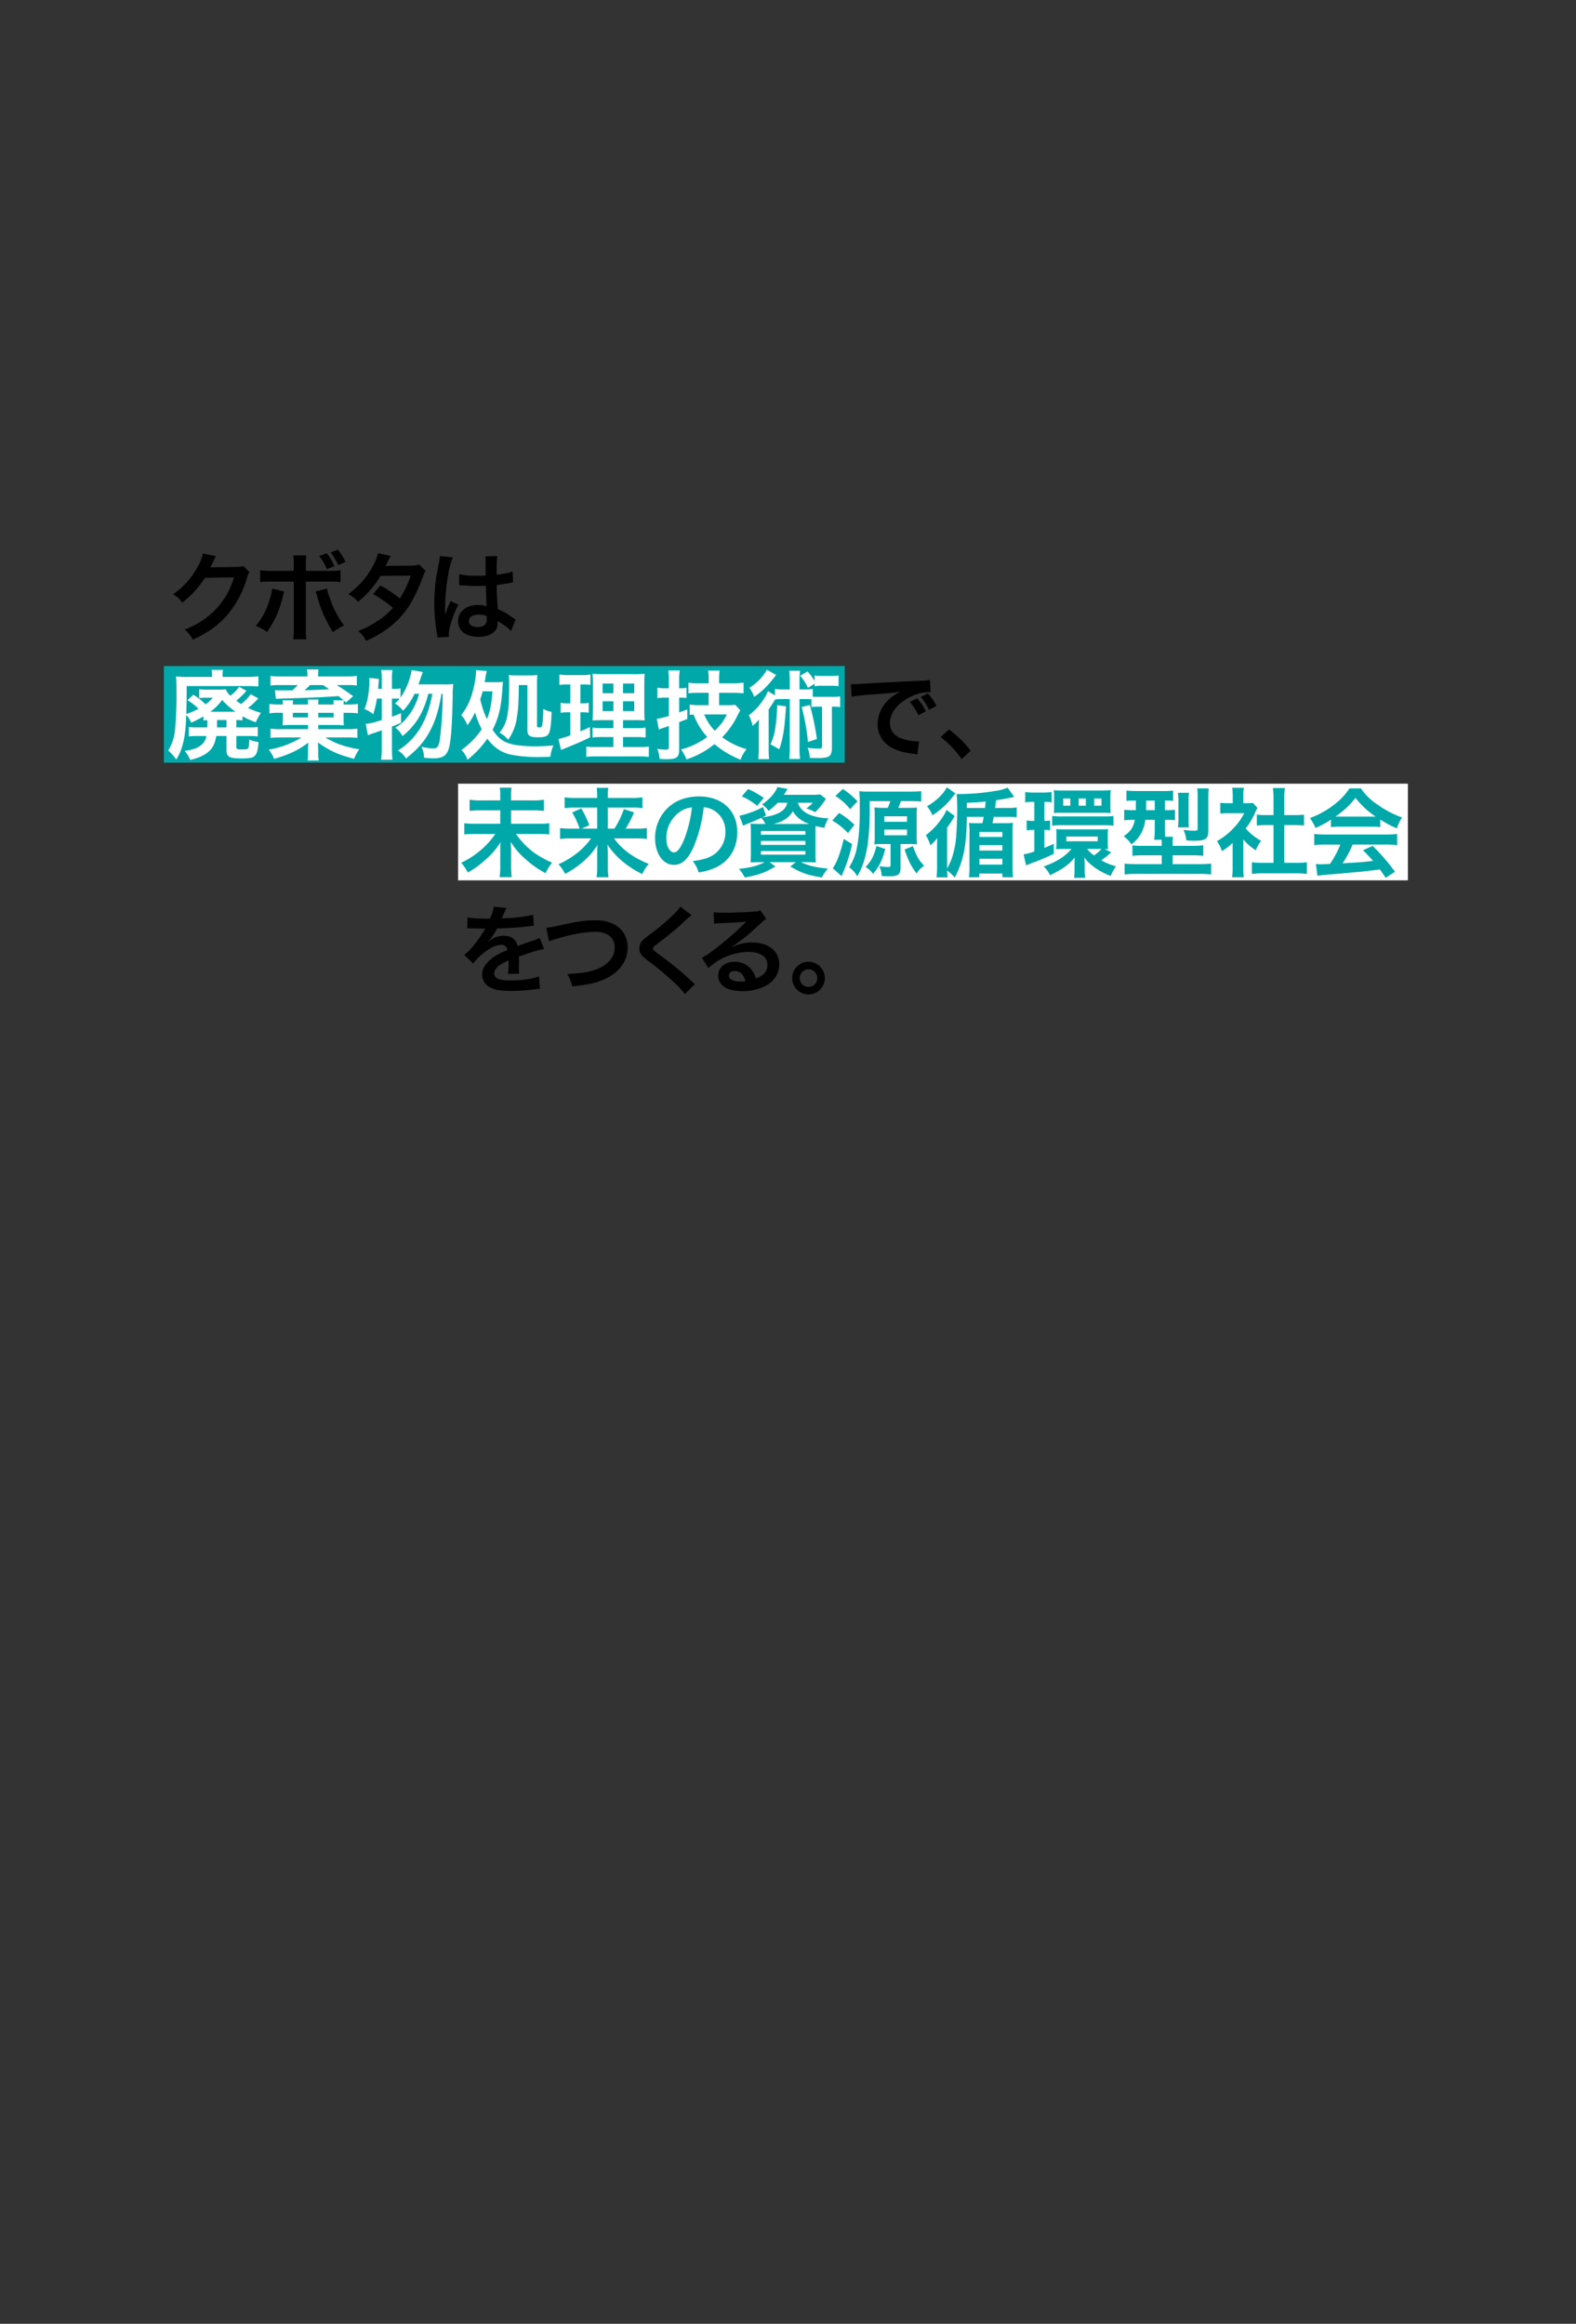 <svg xmlns="http://www.w3.org/2000/svg" viewBox="0 0 750 1106"><rect x="0" y="0" width="750" height="1106" fill="#333333" stroke="none"/><g id="b6ccbfed-5456-4d91-86fe-f36537a9a324" data-name="長方形 34" style="isolation:isolate"><g id="bff33261-1990-44fd-8f49-d2608238b188" data-name="長方形 34"><rect x="218" y="373" width="452" height="46" style="fill:#fff"/></g></g><g id="bd1d0562-32a1-4bb3-93a9-db3df1231d12" data-name="長方形 34" style="isolation:isolate"><g id="f43db852-404b-4069-96ee-ef8a181e62f0" data-name="長方形 34"><rect x="78" y="317" width="324" height="46" style="fill:#00a8a9"/></g></g><g id="ac035a08-5ecb-443e-b1f1-22e67ca0a444" data-name="クボタは 廃棄物処理技術で、          未来の資源循環型社会 　　   をつくる。"><path d="M118.7,272.262a8.653,8.653,0,0,0-1.15,2.76,47.7,47.7,0,0,1-9.431,17.758c-4.232,4.831-9.293,8.419-16.378,11.685a14.173,14.173,0,0,0-3.91-4.83,41.38,41.38,0,0,0,10.075-5.429,36.431,36.431,0,0,0,13.434-19.414l-13.848.23A45.032,45.032,0,0,1,86.726,286.8a12.217,12.217,0,0,0-4.463-3.956A35.4,35.4,0,0,0,94.179,269.5a17.168,17.168,0,0,0,2.346-6.072l6.3,1.242a9.47,9.47,0,0,0-.783,1.426,9.586,9.586,0,0,0-.6,1.288c-.137.276-.137.276-.6,1.2a10.936,10.936,0,0,1-.737,1.473c.6-.047,1.334-.093,2.209-.093l10.075-.138a8.149,8.149,0,0,0,3.358-.46Z"/><path d="M135.165,281.509c-.139.6-.185.644-.369,1.472a47.465,47.465,0,0,1-7.728,17.85,19.877,19.877,0,0,0-5.337-2.944,32.979,32.979,0,0,0,6.441-12.1,23.367,23.367,0,0,0,1.334-5.659Zm4.646-12.376a26,26,0,0,0-.276-4.784h6.211a38.913,38.913,0,0,0-.184,4.922v2.438H156.1a32.411,32.411,0,0,0,5.935-.321v5.658a45.979,45.979,0,0,0-5.843-.23H145.562v22.313a39.2,39.2,0,0,0,.23,5.152h-6.257a31.936,31.936,0,0,0,.276-5.2V276.816H129.6a45.6,45.6,0,0,0-5.8.23v-5.658a32.137,32.137,0,0,0,5.889.321h10.121Zm15.78,11a29.492,29.492,0,0,0,1.61,5.153,42.61,42.61,0,0,0,6.533,12.376,30.667,30.667,0,0,0-5.291,3.22,62.04,62.04,0,0,1-7.545-17.206,12.566,12.566,0,0,0-.736-2.162Zm-.138-16.837a23.046,23.046,0,0,1,3.68,6.165l-3.588,1.425a25.985,25.985,0,0,0-3.634-6.21Zm5.475,5.658a32.593,32.593,0,0,0-3.589-6.026l3.451-1.289a25.429,25.429,0,0,1,3.634,5.843Z"/><path d="M202.558,271.756c-.6.782-.691.966-1.427,3.082a77.166,77.166,0,0,1-5.888,12.651c-4.693,7.637-11.18,13.066-20.979,17.574a14.6,14.6,0,0,0-3.818-4.738,46.427,46.427,0,0,0,8.971-4.6,33.449,33.449,0,0,0,7.545-6.4,52.073,52.073,0,0,0-9.431-6.579l3.5-4.095a59.913,59.913,0,0,1,9.247,6.165,43.941,43.941,0,0,0,5.153-10.857l-14.308.138a47.619,47.619,0,0,1-10.765,12.376,14.6,14.6,0,0,0-4.6-3.681A39.565,39.565,0,0,0,177.3,269.686a28.066,28.066,0,0,0,2.668-6.395l5.981,1.334a23.991,23.991,0,0,0-1.381,2.576,22.677,22.677,0,0,1-1.1,2.208c.736-.092.736-.092,11.962-.183a12.1,12.1,0,0,0,4.048-.553Z"/><path d="M208.166,303.407a16.788,16.788,0,0,0-.23-1.794,87.256,87.256,0,0,1-1.242-14.63,82.235,82.235,0,0,1,.874-12.191c.23-1.38.23-1.38,1.242-6.579a24.692,24.692,0,0,0,.506-3.4v-.184l6.211.644c-1.886,4-3.634,15.089-3.681,23.095-.046,1.656-.046,1.656-.046,2.392v.736a7.83,7.83,0,0,1-.046.966h.046c.23-.506.23-.506.553-1.334.091-.322.321-.828.551-1.564.414-.966.414-.966.874-2.071a8.515,8.515,0,0,0,.553-1.426l3.818,1.7c-2.714,5.336-4.554,11.041-4.554,14.077a9.013,9.013,0,0,0,.092,1.242Zm10.4-30.133a33.164,33.164,0,0,0,8.327.736c1.61,0,2.622,0,4.233-.092,0-2.714-.046-5.015-.046-6.9a12.743,12.743,0,0,0-.139-2.208l5.751-.138a45.013,45.013,0,0,0-.322,6.763v2.116a46.263,46.263,0,0,0,6.211-1.1c.276-.092.276-.092,1.012-.368l.368-.092.184,5.2a7.949,7.949,0,0,0-1.334.23c-1.564.322-3.956.736-6.395,1.012v1.012c0,2.577,0,2.669.46,10.4a36.655,36.655,0,0,1,7.223,4.186,8.752,8.752,0,0,0,1.288.782l-2.208,5.567a17.234,17.234,0,0,0-3.45-2.944c-1.565-1.012-2.623-1.7-2.9-1.886v.644a8.048,8.048,0,0,1-.368,2.576c-1.058,2.714-4.278,4.324-8.741,4.324-6.027,0-9.707-2.852-9.707-7.544,0-4.463,3.91-7.591,9.477-7.591a10.923,10.923,0,0,1,4.095.644c-.139-1.151-.185-3.4-.369-9.8-1.839.046-2.944.093-4.14.093-1.7,0-3.542-.047-5.7-.231-.644,0-1.151-.046-1.381-.046a6.849,6.849,0,0,0-.782-.046,2.158,2.158,0,0,0-.46-.045.826.826,0,0,0-.276.045ZM227.9,292.55c-2.944,0-4.784,1.15-4.784,3.036,0,1.7,1.656,2.852,4.232,2.852a4.525,4.525,0,0,0,3.727-1.425,3.864,3.864,0,0,0,.6-2.485v-1.242A9.637,9.637,0,0,0,227.9,292.55Z"/><path d="M98.641,342.753a16.584,16.584,0,0,0-1.84.139v-1.933a47.224,47.224,0,0,1-5.843,2.991,10.507,10.507,0,0,0-2.346-3.681,77.737,77.737,0,0,1-.966,11.133,39.092,39.092,0,0,1-1.794,6.3,25.742,25.742,0,0,1-1.978,3.773,24.63,24.63,0,0,0-3.819-4.279,23.068,23.068,0,0,0,3.266-10.029,192.212,192.212,0,0,0,.644-19.231v-1.885c-.046-1.841-.091-2.807-.23-4.095a46.438,46.438,0,0,0,5.843.23H100.9v-.736a15.13,15.13,0,0,0-.23-2.622h5.474a11.466,11.466,0,0,0-.23,2.714v.644h11.731a46.3,46.3,0,0,0,5.337-.276v4.831c-1.656-.139-3.082-.23-5.015-.23H88.842v2.668c0,2.254,0,2.254-.184,10.627a27.869,27.869,0,0,0,5.751-2.484,23.484,23.484,0,0,0-5.2-4.049l2.806-2.622a31.75,31.75,0,0,1,5.8,4.554,17.982,17.982,0,0,0,3.45-3.128H98.319a23.786,23.786,0,0,0-3.5.184v-4.232a24.188,24.188,0,0,0,3.5.184h5.429a35.141,35.141,0,0,0,3.68-.138,8.1,8.1,0,0,0,2.208,3.036,16.738,16.738,0,0,0,4.141-4.233l3.5,1.933a35.22,35.22,0,0,1-4.83,4.646,26.3,26.3,0,0,0,2.254,1.61,20.1,20.1,0,0,0,4.6-4.692l3.635,2.024a35.4,35.4,0,0,1-4.923,4.555,41.139,41.139,0,0,0,6.165,2.346,24.75,24.75,0,0,0-2.438,4.463,38.049,38.049,0,0,1-6.349-2.853v1.979a18.3,18.3,0,0,0-2.9-.184v3.5h5.98a30.67,30.67,0,0,0,4.187-.184v4.508a28.093,28.093,0,0,0-4.279-.23h-5.888v5.153c0,1.1.276,1.242,2.806,1.242,2.208,0,2.668-.138,2.99-.92a14.724,14.724,0,0,0,.322-3.818,13.929,13.929,0,0,0,4.417,1.195c-.276,3.819-.736,5.521-1.8,6.579-.874.92-2.484,1.243-6.164,1.243-6.027,0-7.269-.691-7.269-4.049V350.3h-4.877c-.6,3.589-1.656,5.751-3.818,7.591-1.932,1.656-4.462,2.76-8.557,3.819a15.325,15.325,0,0,0-2.668-4.325c3.957-.6,5.7-1.2,7.407-2.438a7.1,7.1,0,0,0,2.944-4.647H94.132a27.722,27.722,0,0,0-4.278.23V346.02A32.558,32.558,0,0,0,94,346.2h4.6c.046-.644.046-.966.046-1.426Zm2.162-4h11.272a34.735,34.735,0,0,1-6.349-5.613,24.986,24.986,0,0,1-5.613,5.613Zm2.485,6.3v1.15H107.8v-3.5h-4.508Z" style="fill:#fff"/><path d="M158.765,335.3c0-.644-.046-1.472-.093-1.978H163.5c-.828-.736-1.334-1.15-2.392-2.024-10.489.69-10.489.69-25.809,1.15-1.2,0-1.334.046-4,.138l-.46-4.094c1.564.092,2.162.092,3.359.092,2.162,0,3.818,0,4.922-.046a18.49,18.49,0,0,0,2.53-2.484h-8.234a37.537,37.537,0,0,0-4.739.23v-4.6a33.41,33.41,0,0,0,4.923.276h12.7v-.276a15.4,15.4,0,0,0-.23-3.037h5.521a15.487,15.487,0,0,0-.23,2.991v.322h13.709a33.21,33.21,0,0,0,4.739-.276v4.6a30.269,30.269,0,0,0-4.785-.23h-4.784c2.99,1.885,4.278,2.714,7.821,5.29l-3.405,3.036c-.6-.552-.6-.552-1.058-.966,0,.276-.046.368-.046.69v.506a4.549,4.549,0,0,0-.046.69h2.024a26.906,26.906,0,0,0,4.785-.276v4.509a35.793,35.793,0,0,0-4.785-.276H163.5v2.852a28.454,28.454,0,0,0,.138,3.082c-1.7-.091-2.622-.137-3.588-.137h-8.6v1.978h13.571a32.21,32.21,0,0,0,5.061-.23v4.37c-1.933-.138-2.714-.184-5.107-.184H154.854a39.175,39.175,0,0,0,7.729,3.635A49.337,49.337,0,0,0,171,356.6a18.9,18.9,0,0,0-2.484,4.554c-7.637-1.978-11.594-3.772-17.206-7.775q0,.346.138,3.451v1.656a15.859,15.859,0,0,0,.276,3.451H146.3a15.221,15.221,0,0,0,.276-3.4v-1.748c0-.69.046-2.162.138-3.358a38.859,38.859,0,0,1-7.821,4.738,55.1,55.1,0,0,1-8.465,2.99,15.622,15.622,0,0,0-2.576-4.37,43.186,43.186,0,0,0,15.6-5.8h-9.753c-2.393,0-3.129.046-5.015.184V346.8a33.236,33.236,0,0,0,5.153.23h12.743v-1.978h-8.465c-1.012,0-1.978.046-3.634.137a3.29,3.29,0,0,0,.046-.6,22.454,22.454,0,0,0,.092-2.485v-2.852h-1.564a26.27,26.27,0,0,0-4.831.276v-4.509a28.422,28.422,0,0,0,4.831.276h1.564a8.91,8.91,0,0,0-.138-1.978h4.968a19.654,19.654,0,0,0-.091,1.978h7.222a13.919,13.919,0,0,0-.138-2.346h5.153a10.753,10.753,0,0,0-.138,2.346Zm-12.192,3.957h-7.222v2.208h7.222Zm.966-13.2a30.937,30.937,0,0,1-2.576,2.438c3.911-.046,7.729-.23,11.685-.46-1.2-.828-1.518-1.058-2.944-1.978Zm11.226,15.411v-2.208H151.45v2.208Z" style="fill:#fff"/><path d="M211.9,325.731a24.235,24.235,0,0,0,3.818-.184,41.513,41.513,0,0,0-.276,5.8c-.322,15.642-.92,22.589-2.163,25.763-1.058,2.76-3.036,3.818-7.084,3.818-1.012,0-2.163-.092-4.417-.276a11.34,11.34,0,0,0-1.2-5.2,27.564,27.564,0,0,0,5.7.736c1.84,0,2.53-.966,3.036-4.232a171.014,171.014,0,0,0,1.334-21.761H210.1c-1.288,7.545-2.714,12.191-4.922,16.654-2.761,5.567-5.981,9.385-11.962,14.124a10.857,10.857,0,0,0-3.864-3.773,32.148,32.148,0,0,0,11.961-13.066,49.533,49.533,0,0,0,4.416-13.939h-1.886c-2.3,9.017-6.072,15.181-12.329,20.15a10.736,10.736,0,0,0-3.4-4,19.3,19.3,0,0,0,5.428-4.647,29.013,29.013,0,0,0,5.889-11.5h-2.162a29.479,29.479,0,0,1-5.475,8.1,14.046,14.046,0,0,0-3.818-3.5,24.616,24.616,0,0,0,2.208-2.208,22.856,22.856,0,0,0-2.577-.092h-1.1v8.6a37.433,37.433,0,0,0,4.325-1.7l.046,4.6c-2.162.92-2.807,1.195-4.371,1.84v10.443a48.386,48.386,0,0,0,.276,5.29h-5.428a36.686,36.686,0,0,0,.322-5.29v-8.695c-1.886.69-3.267,1.15-4.141,1.426a19.207,19.207,0,0,0-2.438.966l-1.058-5.475c2.116-.137,3.22-.414,7.637-1.793V332.494h-2.3a53.138,53.138,0,0,1-1.748,7.453,14.4,14.4,0,0,0-4.187-2.484,25.786,25.786,0,0,0,1.748-6.4,43.019,43.019,0,0,0,.6-6.487,14.586,14.586,0,0,0-.092-1.932l4.6.506c-.184,2.761-.23,2.991-.368,4.693h1.748v-5.2a19.883,19.883,0,0,0-.322-3.773h5.428a23.008,23.008,0,0,0-.276,3.773v5.2h1.1a12.373,12.373,0,0,0,2.991-.23v4.416a32.661,32.661,0,0,0,5.291-13.111l5.336.92c-.368.966-.368.966-1.472,4.186-.138.414-.322.92-.6,1.7Z" style="fill:#fff"/><path d="M235.629,324.673a26.518,26.518,0,0,0,3.726-.184c-.092,1.012-.092,1.012-.23,2.669-.552,9.247-1.7,14.215-4.692,20.2,2.07,3.082,3.726,4.646,6.165,5.8,2.9,1.381,7.5,2.025,14.077,2.025,2.162,0,4.83-.092,8.695-.368a17.352,17.352,0,0,0-1.426,5.337c-1.564.091-4.463.183-5.981.183a69.2,69.2,0,0,1-12.513-1.1c-4.6-.874-8.281-3.312-11.548-7.637a46.922,46.922,0,0,1-9.431,9.983,12.18,12.18,0,0,0-2.9-4.646,36.842,36.842,0,0,0,9.661-9.891,42.873,42.873,0,0,1-3.174-7.959,33.686,33.686,0,0,1-3.635,6.073,12.592,12.592,0,0,0-2.944-4.739,30.728,30.728,0,0,0,5.383-11,43.825,43.825,0,0,0,1.7-9.8,3.719,3.719,0,0,0-.046-.69l5.106.46a25.5,25.5,0,0,0-.506,2.576c-.138.92-.23,1.426-.46,2.714Zm-5.935,4.371c-.368,1.426-.644,2.3-1.15,3.864a50.242,50.242,0,0,0,3.174,9.385c1.518-3.818,2.163-7.039,2.623-13.249Zm17.206-2.99c-.046,7.591-.276,11.639-.966,15.687a23.056,23.056,0,0,1-4.095,10.305,14.975,14.975,0,0,0-4.094-3.358c3.727-4.6,4.555-8.833,4.555-23.831a24.519,24.519,0,0,0-.184-3.588,20.858,20.858,0,0,0,3.45.184h6.027a28.628,28.628,0,0,0,4.14-.184,31.547,31.547,0,0,0-.184,4.187v19.966c0,.644.184.782,1.1.782,1.058,0,1.243-.184,1.472-1.61a55.434,55.434,0,0,0,.415-7.177,12.326,12.326,0,0,0,3.956,1.38c-.184,5.8-.552,8.649-1.242,10.167-.691,1.426-1.979,1.932-4.969,1.932-4.232,0-5.29-.69-5.29-3.4V326.054Z" style="fill:#fff"/><path d="M269.667,325.777a19.39,19.39,0,0,0-3.45.23v-4.968a24.541,24.541,0,0,0,4.186.276h6.487a20.1,20.1,0,0,0,4.1-.276v4.922a26.685,26.685,0,0,0-3.4-.184H276.2v8.972h1.058a14.244,14.244,0,0,0,2.9-.23v4.692a19.219,19.219,0,0,0-2.9-.184H276.2v9.063c1.932-.828,2.485-1.058,4.509-2.07l.138,4.876c-4,1.979-5.8,2.761-12.928,5.659l-.92.368-1.242-5.2a39.262,39.262,0,0,0,5.659-1.749V339.027H269.9a16.07,16.07,0,0,0-3.128.23v-4.738a16.782,16.782,0,0,0,3.221.23h1.426v-8.972ZM291.888,350.8h-5.107a37.726,37.726,0,0,0-4.784.184V346.3a27.54,27.54,0,0,0,4.738.23h5.153v-3.773h-4.37c-3.083,0-4.141.046-5.521.139.092-1.059.092-1.059.184-5.7v-10.4a50.083,50.083,0,0,0-.23-6.165,54.816,54.816,0,0,0,6.211.23h12.7a39.933,39.933,0,0,0,5.935-.23c-.138,1.334-.184,3.5-.184,6.3v9.8c0,3.22.046,4.83.184,6.165a46.774,46.774,0,0,0-5.015-.139h-5.29v3.773h5.888a32.039,32.039,0,0,0,4.877-.23v4.738a32.854,32.854,0,0,0-4.831-.23h-5.934v4.739H303.9a32.032,32.032,0,0,0,4.876-.23v4.922a38.71,38.71,0,0,0-5.2-.23H284.205a40,40,0,0,0-5.2.23v-4.922a29.032,29.032,0,0,0,4.647.23h8.235Zm-5.107-25.487v4.6h5.107v-4.6Zm0,8.465v4.647h5.107v-4.647Zm9.708-3.864h5.336v-4.6h-5.336Zm0,8.511h5.336v-4.647h-5.336Z" style="fill:#fff"/><path d="M316.357,332.034a26.609,26.609,0,0,0-3.542.23V327.3a20.321,20.321,0,0,0,3.588.277h1.887V323.8a32.974,32.974,0,0,0-.276-4.693h5.474a27.07,27.07,0,0,0-.276,4.647v3.819h.736a18.287,18.287,0,0,0,2.761-.184v4.83a19.171,19.171,0,0,0-2.807-.184h-.69v7.039c1.38-.506,1.933-.69,3.865-1.426V342.2c-2.392.921-2.392.921-3.865,1.519v13.065c0,3.68-1.2,4.554-6.072,4.554-1.1,0-1.841-.046-3.267-.137a14.231,14.231,0,0,0-1.1-4.785,23.628,23.628,0,0,0,3.727.368c1.518,0,1.794-.184,1.794-1.426v-9.845c-.552.23-.966.368-1.242.46a12.015,12.015,0,0,1-1.565.506c-.644.23-1.426.506-1.932.736l-1.012-5.107a30.428,30.428,0,0,0,5.751-1.38v-8.695Zm20.887-2.3h-4.325c-2.116,0-3.956.092-5.29.23v-5.015a48.772,48.772,0,0,0,5.245.23h4.37V323.8a25.818,25.818,0,0,0-.276-4.646h5.474a32.047,32.047,0,0,0-.23,4.6v1.426h6.4a42.464,42.464,0,0,0,5.245-.276v5.107a46.341,46.341,0,0,0-5.245-.276h-6.4v5.889h4.325a20.985,20.985,0,0,0,3.313-.185l2.438,2.623c-.369.6-.553.966-1.427,2.714a39.237,39.237,0,0,1-7.176,10.121,36.334,36.334,0,0,0,11.593,5.659,16.089,16.089,0,0,0-2.852,5.014A45.14,45.14,0,0,1,340,354.163a40.5,40.5,0,0,1-13.341,7.269,18.329,18.329,0,0,0-2.577-4.739,35.928,35.928,0,0,0,12.468-5.935,33.852,33.852,0,0,1-6.487-10.673c-.736.046-1.012.046-1.84.138v-4.876a35.563,35.563,0,0,0,4.647.276h4.37Zm-2.116,10.305a23.823,23.823,0,0,0,5.014,7.729,24.407,24.407,0,0,0,5.751-7.729Z" style="fill:#fff"/><path d="M375.837,324.259a30.939,30.939,0,0,0-.275-5.014h5.2a30.35,30.35,0,0,0-.277,5.014v3.865H382.6a25.4,25.4,0,0,0,4.186-.23v3.68a16.7,16.7,0,0,0,2.3.092h6.946a20.156,20.156,0,0,0,3.773-.23v5.106a26.706,26.706,0,0,0-3.91-.184v19.691c0,2.438-.6,3.68-2.117,4.278a16.982,16.982,0,0,1-4.738.461c-.874,0-1.427,0-3.681-.093a14.04,14.04,0,0,0-1.058-4.83,38.345,38.345,0,0,0,5.428.414c1.151,0,1.473-.23,1.473-1.058V336.358h-2.116a16.991,16.991,0,0,0-2.944.184v-3.726c-.783-.046-1.381-.092-2.439-.092h-3.221v23a35.946,35.946,0,0,0,.277,5.521h-5.2a37.7,37.7,0,0,0,.275-5.521v-23h-4.048a16.988,16.988,0,0,0-2.9.184c-1.243,2.071-2.3,3.634-3.083,4.739V356.1a37.058,37.058,0,0,0,.23,5.2h-5.2a39.07,39.07,0,0,0,.277-5.336v-8.511c0-1.841,0-1.886.092-5.015a17.561,17.561,0,0,1-3.083,3.037,16.845,16.845,0,0,0-1.794-5.061,26.935,26.935,0,0,0,6.855-7.315,18.7,18.7,0,0,0,2.3-4.14l3.312,1.978v-3.036a25.417,25.417,0,0,0,4.187.23h2.852Zm-6.486-2.99c-.184.23-.967,1.2-2.393,2.99a37.451,37.451,0,0,1-8.051,7.407,19.8,19.8,0,0,0-2.254-4.371,23.643,23.643,0,0,0,8.327-8.556Zm4.692,14.906c-.6,10.351-1.426,15.457-3.22,20.472a38.071,38.071,0,0,0-4.187-2.346,27.5,27.5,0,0,0,2.3-7.683,88.122,88.122,0,0,0,.919-11.041Zm10.443-8.787a24.307,24.307,0,0,0-3.68-5.751l3.5-2.07a28.563,28.563,0,0,1,3.358,4.6v-2.714a19.791,19.791,0,0,0,3.589.23h4.232a18.6,18.6,0,0,0,3.589-.23v5.152a20.409,20.409,0,0,0-3.589-.23h-4.232a21.4,21.4,0,0,0-3.589.23v-1.2Zm.92,8.143a126.94,126.94,0,0,1,3.359,16.194l-4.279,1.425A100,100,0,0,0,381.5,336.5Z" style="fill:#fff"/><path d="M404.953,325.593c1.013.047,1.519.047,1.748.047.828,0,.828,0,7.592-.461,2.576-.137,10.213-.552,22.956-1.15a33.91,33.91,0,0,0,5.291-.414l.321,5.843a7.116,7.116,0,0,0-.965-.046,20.573,20.573,0,0,0-9.109,2.484c-5.843,3.037-9.294,7.637-9.294,12.284,0,3.588,2.255,6.348,6.119,7.5a27.881,27.881,0,0,0,6.855,1.2c.046,0,.46,0,.92-.046l-.828,6.256c-.552-.138-.782-.138-1.564-.276-5.06-.644-7.959-1.472-10.766-3.036a12.31,12.31,0,0,1-6.578-11.087,16.018,16.018,0,0,1,4.37-10.811,20.344,20.344,0,0,1,6.395-4.647c-3.727.552-5.52.736-15.5,1.472a66.8,66.8,0,0,0-7.637.92Zm31.514,6.763a24.65,24.65,0,0,1,4.1,6.211l-3.5,1.84a29.3,29.3,0,0,0-4.094-6.3Zm5.705,5.475a30.472,30.472,0,0,0-3.957-6.119l3.358-1.656a24.071,24.071,0,0,1,4.049,5.935Z"/><path d="M451.6,347.17a53.777,53.777,0,0,1,10.351,10.121l-4.279,4a49.564,49.564,0,0,0-9.982-10.489Z"/><path d="M253.246,380.949a31.732,31.732,0,0,0,5.566-.322v5.337a34.33,34.33,0,0,0-5.52-.276H243.217v6.4h12.6a42.067,42.067,0,0,0,5.567-.276v5.336a46.085,46.085,0,0,0-5.567-.276H245.517c4.508,6.395,9.477,10.351,17.206,13.71a26.179,26.179,0,0,0-3.128,4.968,45.927,45.927,0,0,1-9.524-6.67,32.6,32.6,0,0,1-6.992-8.235c.092,2.622.138,3.358.138,4.278v7.591a33.416,33.416,0,0,0,.322,4.969h-5.8a30.035,30.035,0,0,0,.322-4.923v-7.407c0-1.518,0-2.162.138-4.324a34.221,34.221,0,0,1-6.441,7.682,46.313,46.313,0,0,1-9.109,6.763,23.762,23.762,0,0,0-3.174-4.646,42,42,0,0,0,10.627-7.177,40.289,40.289,0,0,0,5.659-6.579h-9.293a48.534,48.534,0,0,0-5.521.276v-5.336a45.478,45.478,0,0,0,5.475.276h11.639v-6.4h-9.017a37.12,37.12,0,0,0-5.567.276v-5.337a34.366,34.366,0,0,0,5.521.322h9.063v-2.806a17.3,17.3,0,0,0-.23-3.267h5.613a16.106,16.106,0,0,0-.23,3.313v2.76Z" style="fill:#00a8a9"/><path d="M271.918,399.029a46.533,46.533,0,0,0-5.382.277v-5.2a33.488,33.488,0,0,0,5.337.276h3.956a36.348,36.348,0,0,0-3.542-7.683l4.324-1.932a45.5,45.5,0,0,1,3.819,8l-3.635,1.611H284.2V384.354h-10.4a40.619,40.619,0,0,0-5.107.276v-5.153a35.142,35.142,0,0,0,5.383.322H284.2v-1.288a28.056,28.056,0,0,0-.23-3.542h5.521a20.089,20.089,0,0,0-.23,3.588V379.8h10.949a31.225,31.225,0,0,0,5.475-.322v5.153a31.009,31.009,0,0,0-5.153-.276H289.263v10.029h3.128a42.016,42.016,0,0,0,4.508-9.293l4.831,1.564a46.1,46.1,0,0,1-4,7.729h4.83a29,29,0,0,0,5.291-.276v5.2a45.229,45.229,0,0,0-5.521-.277H292.207c3.957,5.383,8.971,9.063,16.516,12.146a20.076,20.076,0,0,0-3.082,4.83,45.271,45.271,0,0,1-10.444-6.946,35.589,35.589,0,0,1-6.118-7.085c.138,2.484.184,3.4.184,4.37v6.487a29.688,29.688,0,0,0,.321,4.692h-5.7a28.162,28.162,0,0,0,.322-4.692V406.39c0-1.426,0-2.3.138-4.278a33.887,33.887,0,0,1-7.637,8.649,42.965,42.965,0,0,1-7.775,5.152,23.775,23.775,0,0,0-3.128-4.6,40.2,40.2,0,0,0,11.271-7.407,32.731,32.731,0,0,0,4.187-4.877Z" style="fill:#00a8a9"/><path d="M330.11,402.986c-2.622,5.934-5.567,8.649-9.339,8.649-5.244,0-9.017-5.337-9.017-12.743a19.759,19.759,0,0,1,5.061-13.388c3.864-4.233,9.293-6.441,15.826-6.441,11.041,0,18.217,6.717,18.217,17.068,0,7.959-4.14,14.307-11.179,17.16a30.074,30.074,0,0,1-7.222,1.932,14.676,14.676,0,0,0-2.807-5.382c4.233-.552,6.993-1.288,9.155-2.53a12.882,12.882,0,0,0,6.395-11.5,11.4,11.4,0,0,0-5.658-10.213,10.062,10.062,0,0,0-4.647-1.38A66.536,66.536,0,0,1,330.11,402.986Zm-6.762-16.47a15.4,15.4,0,0,0-6.257,12.422c0,3.772,1.61,6.762,3.634,6.762,1.518,0,3.083-1.932,4.739-5.888a60.651,60.651,0,0,0,3.818-15.55A11.71,11.71,0,0,0,323.348,386.516Z" style="fill:#00a8a9"/><path d="M370.084,382.054a31,31,0,0,1-4.37,3.864,11.322,11.322,0,0,0-3.083-3.037c3.543-2.392,6.349-5.52,7.315-8.28l4.831.874a14.207,14.207,0,0,1-.782,1.288,14.9,14.9,0,0,1-.967,1.518h13.48a24.735,24.735,0,0,0,3.818-.184l2.715,2.116c-.368.506-.46.69-1.059,1.564a26.259,26.259,0,0,1-4.047,4.739,22.069,22.069,0,0,0-4.234-1.748,13.7,13.7,0,0,0,3.083-2.714H379.7c1.426,4.554,6.165,6.992,14.538,7.452a16.453,16.453,0,0,0-1.932,4.509,35.159,35.159,0,0,1-4.187-.92c-.046,1.242-.046,2.576-.046,4v8.511a40.955,40.955,0,0,0,.184,4.877c-1.058-.092-2.944-.138-4.876-.138h-2.162c3.5,1.7,6.854,2.484,12.743,3.036a22.3,22.3,0,0,0-2.853,4.233c-6.854-1.1-10.075-2.255-15-5.245l2.669-2.024H366.22l2.806,2.024c-4.785,2.9-7.867,4-14.584,5.291a18.408,18.408,0,0,0-2.806-4.095c6.072-.736,9.109-1.564,12.238-3.22h-1.841c-2.116,0-3.726.046-4.876.138.092-.828.184-2.669.184-4.6v-9.063a43.762,43.762,0,0,0-.184-4.784c.966.091,2.576.138,4.692.138h2.392a12.508,12.508,0,0,0-1.932-2.945c-2.668,1.243-3.22,1.473-6.624,2.853-.691.275-1.151.506-2.025.92l-1.794-4.739a47.036,47.036,0,0,0,11.271-4.14l1.381,4.048-1.657.782a23.182,23.182,0,0,0,6.993-1.656c2.853-1.288,4.187-2.76,4.831-5.244Zm-9.753,1.471a31.083,31.083,0,0,0-7.315-4.508l2.99-3.5a43.887,43.887,0,0,1,7.453,4.232Zm1.794,13.756h21.163v-1.748H362.125Zm0,4.831h21.163v-1.886H362.125Zm0,4.646h21.163v-1.7H362.125Zm21.438-14.583h1.565c-3.818-1.426-6.026-3.129-7.821-6.073a10.718,10.718,0,0,1-4.279,4.187,17.079,17.079,0,0,1-5.152,1.886Z" style="fill:#00a8a9"/><path d="M399.292,386.93a37.124,37.124,0,0,1,7.315,5.612L403.57,396.5a32.479,32.479,0,0,0-7.5-5.98ZM405.5,401.7a68.169,68.169,0,0,1-3.681,12.1c-.229.644-.689,1.7-1.334,3.175l-4.186-3.727c1.841-2.484,3.635-7.177,5.245-13.939Zm-4.416-26.177a35.1,35.1,0,0,1,6.946,5.842l-3.45,3.773a27.419,27.419,0,0,0-7.039-6.3Zm31.237,8.971c1.979,0,2.853-.046,4.095-.138a26.273,26.273,0,0,0-.185,3.588v10.075a29.006,29.006,0,0,0,.185,3.865,28.392,28.392,0,0,0-3.681-.184h-4.186v11.455c0,3.036-1.2,3.91-5.291,3.91-.828,0-2.576-.045-3.68-.138a12.31,12.31,0,0,0-1.1-4.646c1.425.184,3.127.368,3.726.368,1.426,0,1.61-.092,1.61-1.058V401.7h-3.865a32.99,32.99,0,0,0-3.864.184,23.836,23.836,0,0,0,.185-3.589V388.08c0-1.426-.046-2.944-.139-3.772a38.757,38.757,0,0,0,4.232.184h2.117a20.179,20.179,0,0,0,1.2-3.221h-9.8v5.383a129.61,129.61,0,0,1-.92,14.951c-.966,6.441-2.484,11.226-5.015,15.458a13.728,13.728,0,0,0-3.818-4.278,27.935,27.935,0,0,0,3.128-7.085c1.15-4.186,1.887-11.087,1.887-18.034v-5.152a57.681,57.681,0,0,0-.231-5.981,35.144,35.144,0,0,0,4.877.23h19.23c2.346,0,3.865-.092,5.382-.23V381.5a52.368,52.368,0,0,0-5.29-.23h-4.371a32.924,32.924,0,0,1-1.288,3.221Zm-11.041,19.552c-1.427,5.475-2.852,8.327-5.843,11.869a10.106,10.106,0,0,0-3.543-3.22c2.807-2.99,3.912-5.107,5.2-10.029Zm-.46-12.927h10.811v-2.623H420.823Zm0,6.44h10.811v-2.714H420.823Zm13.617,5.153c1.7,4.738,2.714,6.579,5.337,9.339a11.962,11.962,0,0,0-3.589,3.68c-2.622-3.5-3.91-6.072-5.7-11.409Z" style="fill:#00a8a9"/><path d="M482.648,379.293c-1.057.23-1.057.23-2.9.6-1.978.368-3.4.644-5.75.966-.276,2.531-.276,2.531-.46,3.681h5.889a27.527,27.527,0,0,0,4.416-.23v4.646a40.9,40.9,0,0,0-4.37-.184H472.9c-.277,1.564-.323,1.7-.6,3.037h5.2a44.059,44.059,0,0,0,4.555-.184,30.918,30.918,0,0,0-.231,4.738v15.688a41.7,41.7,0,0,0,.277,5.474h-5.061v-1.794h-11v1.794h-4.923a34.347,34.347,0,0,0,.231-5.014V396.591a35.6,35.6,0,0,0-.231-4.968,19.574,19.574,0,0,0,3.175.184h3.22c.368-1.611.414-1.887.6-3.037h-8c-.184,13.986-1.564,20.794-5.751,28.892a22.709,22.709,0,0,0-3.082-2.945c-.184-.138-.276-.23-.552-.46.046,1.564.092,2.208.184,3.312H445.66a35.21,35.21,0,0,0,.277-5.106V404.09c0-1.886,0-1.886.091-5.245a17.687,17.687,0,0,1-3.266,3.451,21.349,21.349,0,0,0-2.162-4.785,33.58,33.58,0,0,0,7.545-7.959,21.223,21.223,0,0,0,2.3-4.048l3.91,2.9a15.026,15.026,0,0,0-.919,1.473,48.181,48.181,0,0,1-2.715,4.048v19.46a32.081,32.081,0,0,0,2.484-5.658,42.705,42.705,0,0,0,1.8-9.294c.229-2.622.552-9.891.552-12.835,0-2.622-.138-6.165-.323-7.729.737.046,1.059.046,1.794.046a104.224,104.224,0,0,0,16.609-1.472,23.565,23.565,0,0,0,5.889-1.565Zm-27.97-1.656c-.46.506-.46.506-1.657,2.024a35.785,35.785,0,0,1-4.371,4.647,37.959,37.959,0,0,1-4.921,3.726,15.391,15.391,0,0,0-2.577-4.278c4.325-2.485,7.867-5.935,9.431-9.064Zm14.077,6.9c.139-1.059.184-1.748.322-3.082-2.99.321-4.692.46-8.971.644v2.438Zm-2.668,13.8h10.949v-2.392H466.087Zm0,6.487h10.949V402.25H466.087Zm0,6.671h10.949v-2.761H466.087Z" style="fill:#00a8a9"/><path d="M491.2,381.64a17.216,17.216,0,0,0-3.312.23v-4.923a24.19,24.19,0,0,0,3.957.276h4.508a24.6,24.6,0,0,0,4.048-.276v4.923a15.087,15.087,0,0,0-2.9-.23H497V390.7a16.17,16.17,0,0,0,2.714-.184v4.6a26.808,26.808,0,0,0-2.714-.138v8.557c1.288-.506,2.07-.828,4.463-1.886v4.738a108.959,108.959,0,0,1-10.766,4.509c-.736.276-1.84.736-2.392,1.012l-1.2-5.291a26,26,0,0,0,5.108-1.334V394.981h-.507a20.8,20.8,0,0,0-3.128.184v-4.692a16.007,16.007,0,0,0,3.221.23h.414V381.64Zm37.587,24.06c-.368.322-.507.46-1.289,1.1a39.306,39.306,0,0,1-3.4,2.669,26.239,26.239,0,0,0,6.947,2.806,30.39,30.39,0,0,0-2.484,4.6,30.837,30.837,0,0,1-7.913-4.232A19.886,19.886,0,0,1,516,408.092a31.1,31.1,0,0,1,.185,3.451v2.53a21.243,21.243,0,0,0,.229,3.726h-5.29a22.409,22.409,0,0,0,.23-3.956v-2.484c0-.828.045-2.3.137-3.22-2.944,3.45-5.75,5.474-11.777,8.419a13.886,13.886,0,0,0-3.036-4.187c5.98-2.07,10.029-4.6,13.25-8.327h-3.681a35.774,35.774,0,0,0-3.681.138,14.65,14.65,0,0,0,.185-2.9v-3.819a23.786,23.786,0,0,0-.139-2.852c1.105.092,2.3.138,3.866.138h16.7c1.841,0,3.129-.046,4.14-.138a25.14,25.14,0,0,0-.137,2.9v3.911a22.069,22.069,0,0,0,.137,2.76,7.462,7.462,0,0,0-1.564-.092Zm-28.063-17.39a24.267,24.267,0,0,0,4.416.276h20.335a30.857,30.857,0,0,0,4.416-.23V393a31.348,31.348,0,0,0-4.37-.231H505.094a30.153,30.153,0,0,0-4.37.231Zm.92-8.925a19.663,19.663,0,0,0-.184-3.312,28.386,28.386,0,0,0,3.68.184h19.782c1.1,0,2.576-.092,3.681-.184a27.427,27.427,0,0,0-.184,3.266v4.417c0,1.012.046,2.208.138,3.174-1.059-.046-1.84-.092-3.542-.092H505.14c-1.7,0-2.3,0-3.634.092a24.715,24.715,0,0,0,.138-3.221Zm7.682.644h-3.358v3.45h3.358ZM507.44,400.41h14.952v-2.255H507.44Zm9.293-20.381h-3.4v3.45h3.4Zm.644,24.015a13.81,13.81,0,0,0,3.221,3.082,19.007,19.007,0,0,0,3.634-3.082h-6.855Zm6.81-24.015h-3.5v3.45h3.5Z" style="fill:#00a8a9"/><path d="M540.236,381a32.633,32.633,0,0,0-4.186.184v-4.922a47.8,47.8,0,0,0,4.923.23h12.375a33.123,33.123,0,0,0,4.923-.23v4.922A27.121,27.121,0,0,0,554.36,381v4.6h.323a36.487,36.487,0,0,0,4.462-.184v4.968a37.733,37.733,0,0,0-4.371-.184h-.414v4.417c0,1.656,0,2.346.092,3.634h3.773a12.458,12.458,0,0,0-.23,2.9v1.426h9.2a37.463,37.463,0,0,0,5.429-.276v5.015a52.382,52.382,0,0,0-5.336-.231H558v4.187h12.973a49.244,49.244,0,0,0,5.383-.23v5.152a48.7,48.7,0,0,0-5.8-.276H540.835a46.685,46.685,0,0,0-5.659.276v-5.152a49.757,49.757,0,0,0,5.291.23h12.375V407.08h-8.649c-2.162,0-3.818.092-5.291.231v-4.969a30.723,30.723,0,0,0,4.739.23h9.2v-1.381c0-.5,0-.827-.046-1.518h-3.542a38.571,38.571,0,0,0,.275-5.014V390.2h-4.508a18.03,18.03,0,0,1-1.656,5.8,16.044,16.044,0,0,1-4.923,5.843,16.036,16.036,0,0,0-3.68-3.819c3.4-2.438,4.554-4.186,5.291-7.821h-.691a29.04,29.04,0,0,0-4.37.23v-5.06a31.447,31.447,0,0,0,4.509.23h1.012c0-.368,0-1.887.046-4.6Zm5.2,0v1.426c0,1.151-.046,2.209-.046,3.175h4.139V381Zm15.135,12.79a26.544,26.544,0,0,0,.23-3.681v-9.017a27.493,27.493,0,0,0-.23-3.772h5.244a23.957,23.957,0,0,0-.183,3.5v9.661a30.812,30.812,0,0,0,.138,3.312Zm14.446,1.518c0,3.956-1.243,4.83-6.671,4.83a37.409,37.409,0,0,1-3.819-.183,14.837,14.837,0,0,0-1.334-5.015,34.748,34.748,0,0,0,4.877.414c1.748,0,1.886-.092,1.886-1.058V379.2a23.713,23.713,0,0,0-.23-3.956h5.521a31.032,31.032,0,0,0-.23,4.324Z" style="fill:#00a8a9"/><path d="M591.665,412.831a32.487,32.487,0,0,0,.231,4.692h-5.567a27.528,27.528,0,0,0,.275-4.784V401.191A30.864,30.864,0,0,1,581.5,405.1a17.844,17.844,0,0,0-2.346-4.785,31.7,31.7,0,0,0,7.912-6.21,27.268,27.268,0,0,0,5.015-7.085h-7.5a31.507,31.507,0,0,0-3.864.184V382.1a28.272,28.272,0,0,0,3.635.184h2.3v-3.865a21.124,21.124,0,0,0-.275-3.5h5.566a19.7,19.7,0,0,0-.276,3.588v3.773h1.887a16.881,16.881,0,0,0,2.668-.138l2.208,2.392a12.789,12.789,0,0,0-1.012,1.932,37.876,37.876,0,0,1-4.6,7.867,27.154,27.154,0,0,0,7.316,5.843,19.585,19.585,0,0,0-2.531,4.508,25.255,25.255,0,0,1-5.935-5.2Zm19.507-2.162h5.52a39.473,39.473,0,0,0,5.245-.276v5.566a37.8,37.8,0,0,0-5.245-.322H600.958a37.1,37.1,0,0,0-5.2.322v-5.566a41.718,41.718,0,0,0,5.291.276h5.014V392.681h-3.451c-1.563,0-3.036.091-4.508.23v-5.2a31.061,31.061,0,0,0,4.508.23h3.451v-8.1a32.559,32.559,0,0,0-.322-4.784h5.751a26.967,26.967,0,0,0-.322,4.784v8.1h4.876a29.932,29.932,0,0,0,4.509-.23v5.2c-1.473-.139-2.9-.23-4.509-.23h-4.876Z" style="fill:#00a8a9"/><path d="M633.387,390.1a43.188,43.188,0,0,1-7.361,3.957,21.4,21.4,0,0,0-2.668-4.693,42.932,42.932,0,0,0,11.547-6.394,30.314,30.314,0,0,0,7.269-7.729h5.474a27.957,27.957,0,0,0,7.776,7.636,48.6,48.6,0,0,0,11.823,6.211,20.44,20.44,0,0,0-2.53,5.153,49.014,49.014,0,0,1-7.867-4.186v3.588a34.972,34.972,0,0,0-4.141-.184H637.344a36.82,36.82,0,0,0-3.957.184Zm-2.531,11.87a43.1,43.1,0,0,0-5.428.276v-5.337a45.181,45.181,0,0,0,5.428.276h28.662a43.3,43.3,0,0,0,5.382-.276v5.337a42.788,42.788,0,0,0-5.382-.276H643.692a50.049,50.049,0,0,1-4.784,8.925c8.143-.461,8.143-.461,14.583-1.15-1.471-1.61-2.254-2.438-4.83-5.107l4.554-2.024A94.166,94.166,0,0,1,663.843,414.9l-4.417,2.9c-1.518-2.254-1.978-2.9-2.76-4-3.818.506-6.579.828-8.281,1.012-4.555.414-13.663,1.242-15.5,1.38a55.28,55.28,0,0,0-5.935.644l-.736-5.612c1.242.092,2.024.138,2.669.138.321,0,1.7-.046,4.048-.184a47.645,47.645,0,0,0,4.923-9.2Zm21.807-13.3c.736,0,1.15,0,2.025-.046a37.467,37.467,0,0,1-9.616-8.925,39.242,39.242,0,0,1-9.569,8.925c.782.046,1.059.046,1.887.046Z" style="fill:#00a8a9"/><path d="M222.47,436.627c1.886.415,4.831.6,10.674.6a18.229,18.229,0,0,0,1.84-5.7l6.027.644a34.732,34.732,0,0,0-1.841,4.14c-.23.507-.322.644-.414.828.369-.046.369-.046,2.9-.184a62.156,62.156,0,0,0,12.053-1.564l.322,5.245c-1.288.092-1.288.092-3.634.368-3.359.414-9.2.782-13.848.92a23.8,23.8,0,0,1-4.233,6.119l.046.091c.323-.23.323-.23.921-.69a11.121,11.121,0,0,1,6.487-2.07c3.588,0,5.842,1.7,6.578,4.877q5.314-1.932,7.039-2.484a14.391,14.391,0,0,0,3.405-1.381l2.162,5.291a40.61,40.61,0,0,0-5.107,1.242q-.966.276-6.9,2.346v.507c.046,1.195.046,1.195.046,1.839v1.841c-.046.782-.046,1.2-.046,1.518a18.886,18.886,0,0,0,.138,2.438l-5.336.139a36.477,36.477,0,0,0,.275-5.337v-1.1a28,28,0,0,0-4.416,2.392c-1.61,1.2-2.392,2.438-2.392,3.772,0,2.393,2.208,3.359,7.775,3.359,5.52,0,10.259-.69,13.525-1.933l.461,5.935a13.556,13.556,0,0,0-2.117.184,83.447,83.447,0,0,1-11.777.828c-4.877,0-7.913-.552-10.259-1.932a6.67,6.67,0,0,1-3.359-5.934,7.331,7.331,0,0,1,2.024-5.107c2.071-2.577,4.693-4.325,9.891-6.487a2.525,2.525,0,0,0-2.806-2.484c-2.668,0-5.888,1.61-9.431,4.738a20.685,20.685,0,0,0-4,4.187l-4.187-4.14a28.294,28.294,0,0,0,4.141-4.1,60.931,60.931,0,0,0,5.52-7.867,2.25,2.25,0,0,1,.368-.6c-.184,0-.782.046-.782.046-.736,0-4.784-.092-5.8-.092-.875-.046-.875-.046-1.288-.046a5.1,5.1,0,0,0-.737.046Z"/><path d="M259.96,441.55a32.906,32.906,0,0,0,5.383-.92c10.489-2.255,12.973-2.623,18.31-2.623,9.109,0,15.044,5.107,15.044,12.928,0,6.256-3.681,11.547-10.214,14.722-4.186,2.07-7.775,2.9-16.193,3.818a19.957,19.957,0,0,0-2.347-5.934c7.361-.323,11.225-1.013,15.136-2.715,3.313-1.472,6.027-4.1,6.947-6.809a10.143,10.143,0,0,0,.506-3.266,6.738,6.738,0,0,0-3.5-5.981,11.994,11.994,0,0,0-5.935-1.242c-4.785,0-10.719,1.058-18.126,3.266a16.759,16.759,0,0,0-3.681,1.289Z"/><path d="M329.1,435.569a69.772,69.772,0,0,0-5.659,5.061c-2.346,2.162-5.567,4.738-10.949,8.833-1.427,1.058-1.748,1.426-1.748,1.932,0,.69.091.782,4.14,3.818a154.663,154.663,0,0,1,14.492,12.008,11.47,11.47,0,0,0,1.334,1.15l-4.739,4.784a44.489,44.489,0,0,0-5.98-6.3,145.768,145.768,0,0,0-11.87-9.8c-3.036-2.346-3.864-3.589-3.864-5.7a5.374,5.374,0,0,1,1.518-3.726c.6-.644.644-.69,4.049-3.313a103.1,103.1,0,0,0,10.627-8.971,22.8,22.8,0,0,0,3.358-3.818Z"/><path d="M348.236,450.705c4.186-1.656,6.211-2.116,9.661-2.116,7.867,0,12.928,4.048,12.928,10.351,0,4.371-2.163,7.867-6.257,10.167a22.763,22.763,0,0,1-11.133,2.622c-3.865,0-7.085-.736-8.925-2.116a6.564,6.564,0,0,1-2.761-5.291c0-3.818,3.313-6.578,7.913-6.578a9.9,9.9,0,0,1,7.959,3.772,12.377,12.377,0,0,1,2.116,4.141c3.819-1.427,5.475-3.4,5.475-6.671,0-3.589-3.543-5.935-9.109-5.935a28.351,28.351,0,0,0-18.955,7.729l-3.127-4.968a41.516,41.516,0,0,0,6.486-4.325,153.482,153.482,0,0,0,13.756-11.962l.828-.827-.046-.047c-1.749.23-4.693.414-13.02.783a15.232,15.232,0,0,0-2.208.23l-.23-5.521a41.609,41.609,0,0,0,5.429.276c3.91,0,9.523-.23,13.985-.552a6.788,6.788,0,0,0,2.853-.6l2.852,4.048a9.864,9.864,0,0,0-2.393,1.887c-2.3,2.116-5.658,5.106-7.222,6.441-.828.689-4.141,3.174-5.061,3.772a18.055,18.055,0,0,1-1.886,1.2Zm1.38,11.455c-1.656,0-2.714.828-2.714,2.116,0,1.841,2.07,2.9,5.474,2.9a12.465,12.465,0,0,0,2.393-.184C353.94,463.816,352.192,462.16,349.616,462.16Z"/><path d="M392.534,465.519a7.775,7.775,0,1,1-7.775-7.775A7.8,7.8,0,0,1,392.534,465.519Zm-11.962,0a4.187,4.187,0,1,0,4.187-4.187A4.212,4.212,0,0,0,380.572,465.519Z"/></g></svg>